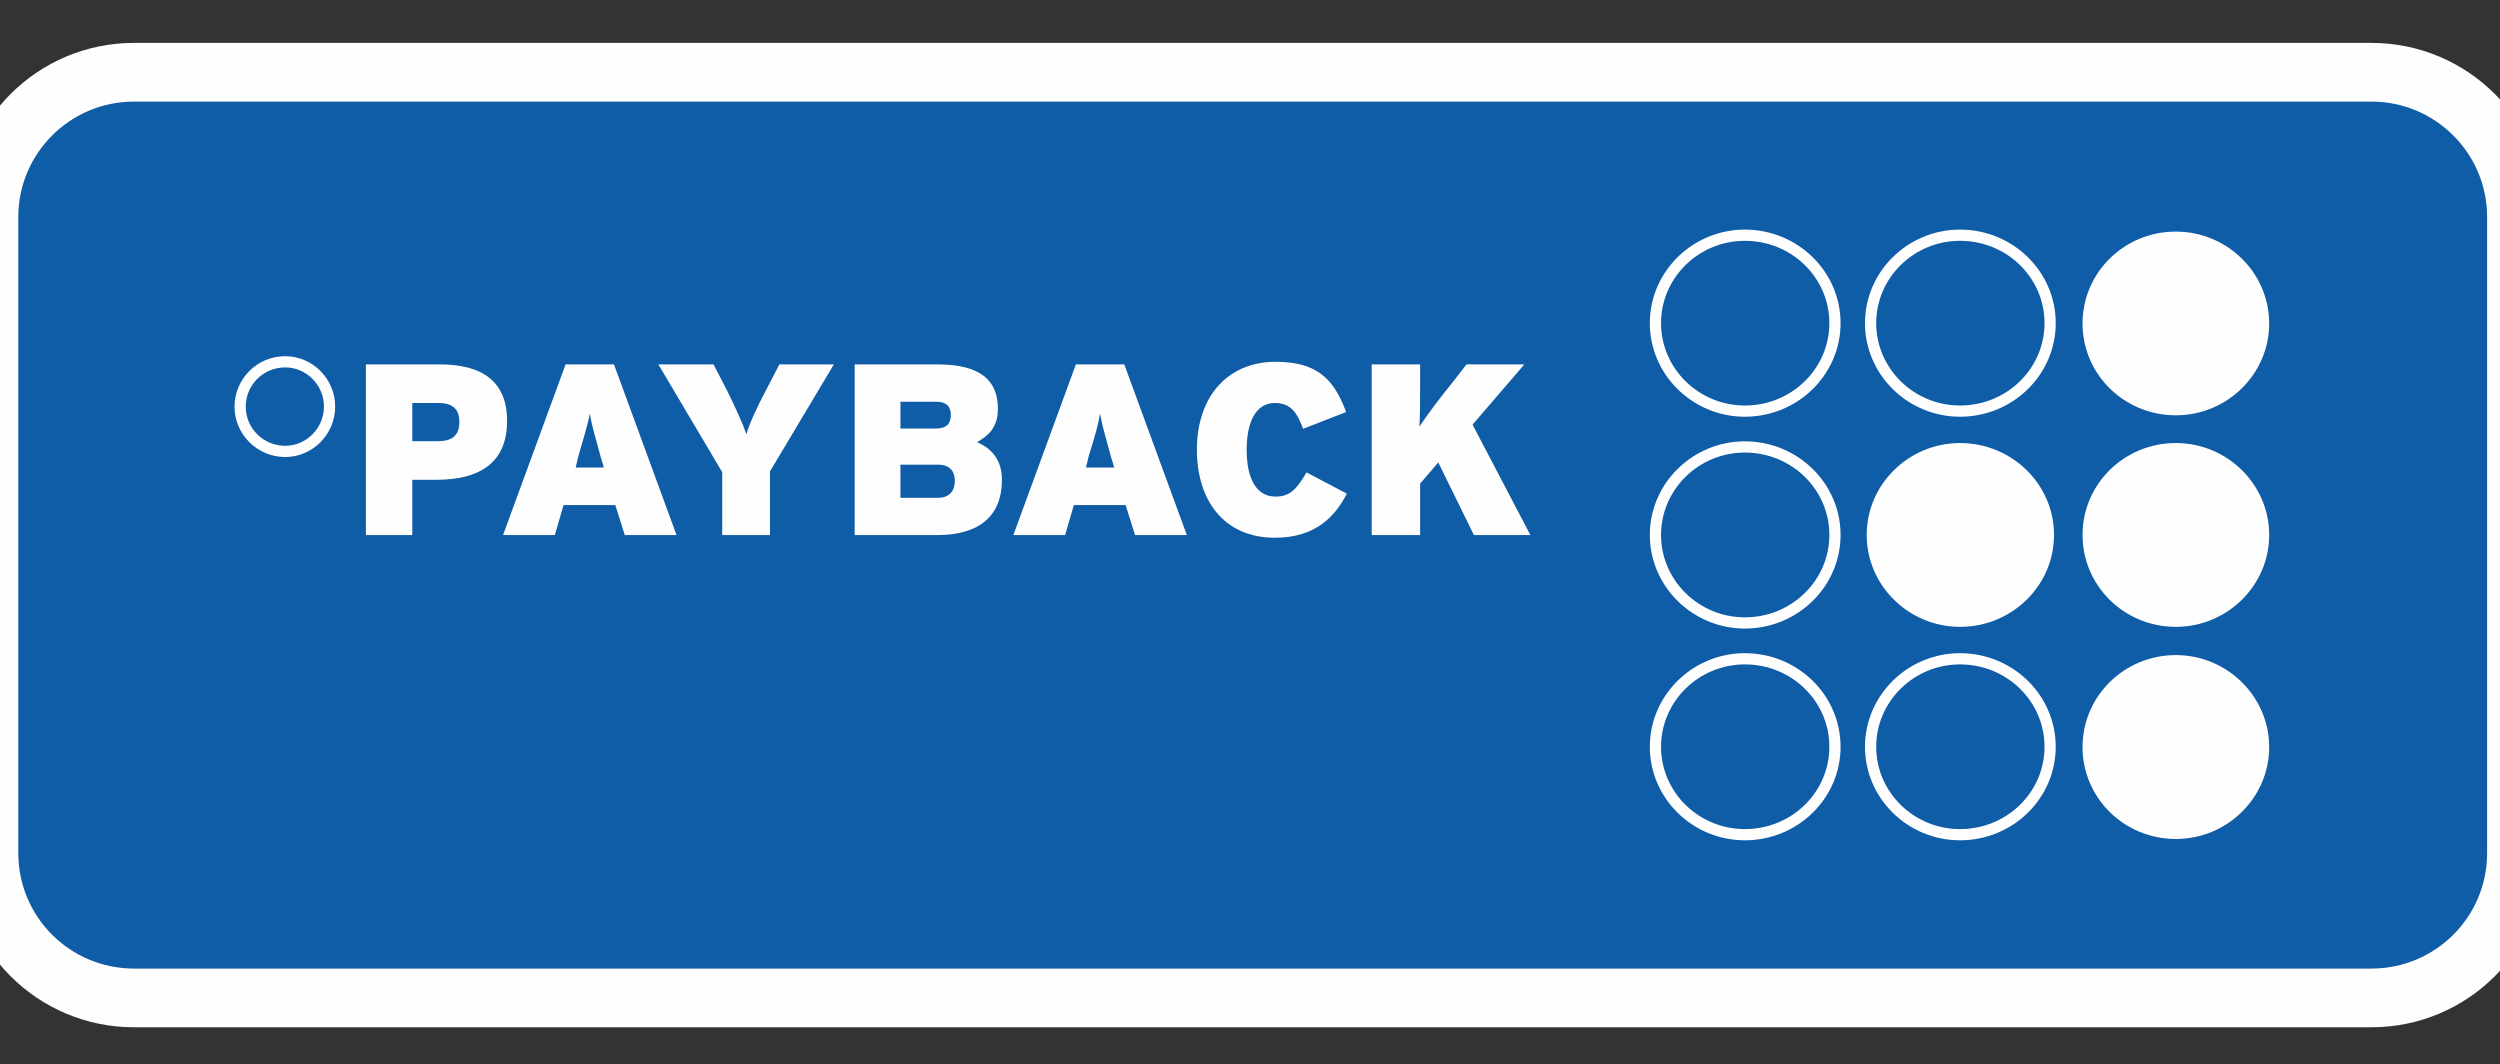 <?xml version="1.0" encoding="UTF-8"?>
<svg xmlns:svg="http://www.w3.org/2000/svg" xmlns="http://www.w3.org/2000/svg" xmlns:xlink="http://www.w3.org/1999/xlink" version="1.1" id="svg6264" x="0px" y="0px" width="822.047px" height="350px" viewBox="0 251.524 822.047 350" xml:space="preserve">
<rect x="0" y="251.524" width="822.047" height="350" fill="#333333" stroke="none"/>
<g id="layer1_4_" transform="translate(45.245,-435.702)">
	<g id="g6354_4_" transform="translate(17.717,17.629)">
		<path id="path4899_4_" fill="#FFFEFF" d="M-18.92,703.003h735.743c21.002,0,38.025,17.022,38.025,37.938v209.204    c0,20.958-17.023,37.938-38.025,37.938H-18.92c-21.002,0-38.025-16.979-38.025-37.938V740.939    C-56.945,720.026-39.922,703.003-18.92,703.003"></path>
		<path id="path4907_4_" fill="none" stroke="#FFFEFF" stroke-width="38.6" stroke-miterlimit="3.864" d="M-18.92,703.003h735.743    c21.002,0,38.025,17.022,38.025,37.938v209.204c0,20.958-17.023,37.938-38.025,37.938H-18.92    c-21.002,0-38.025-16.979-38.025-37.938V740.939C-56.945,720.026-39.922,703.003-18.92,703.003z"></path>
		<path id="path4909_4_" fill="#0F5CA7" d="M-18.92,703.003h735.743c21.002,0,38.025,17.022,38.025,37.938v209.204    c0,20.958-17.023,37.938-38.025,37.938H-18.92c-21.002,0-38.025-16.979-38.025-37.938V740.939    C-56.945,720.026-39.922,703.003-18.92,703.003"></path>
		<path id="path4911_4_" fill="#FFFEFF" d="M103.778,808.014c0-13.529-8.843-18.593-22.107-18.593h-24.32v56.109h15.254v-18.173    h7.959C94.05,827.359,103.778,822.295,103.778,808.014z M88.081,808.257c0,4.244-1.99,6.411-7.075,6.411h-8.401V802.11h8.622    C86.313,802.111,88.081,804.587,88.081,808.257"></path>
		<path id="path4913_4_" fill="#FFFEFF" d="M159.489,845.531l-20.56-56.109h-15.917l-20.56,56.109h17.022l2.874-9.86h17.023    l3.095,9.86H159.489z M135.613,823.335h-9.285l0.884-3.692c1.99-7.141,3.095-10.258,3.758-14.016    c0.664,3.758,1.548,6.787,3.537,14.016L135.613,823.335"></path>
		<path id="path4915_4_" fill="#FFFEFF" d="M211.221,789.421h-17.907l-4.421,8.511c-3.095,5.837-5.527,11.209-6.412,14.481    c-1.105-3.272-3.537-8.646-6.411-14.481l-4.421-8.511H153.52l21.002,35.438v20.671h15.696v-20.914L211.221,789.421"></path>
		<path id="path4917_4_" fill="#FFFEFF" d="M266.491,827.424c0-6.323-3.096-10.258-8.18-12.425    c3.758-2.166,6.854-4.886,6.854-10.965c0-9.396-5.748-14.613-19.896-14.613h-27.192v56.109h27.192    C259.415,845.531,266.491,838.899,266.491,827.424z M249.689,806.113c0,2.631-1.327,4.398-4.864,4.398h-11.717v-8.82h11.717    C248.583,801.692,249.689,803.615,249.689,806.113z M251.015,827.755c0,3.185-1.769,5.527-5.527,5.527h-12.38v-10.899h12.38    C249.246,822.383,251.015,824.461,251.015,827.755"></path>
		<path id="path4919_4_" fill="#FFFEFF" d="M327.287,845.531l-20.561-56.109h-15.917l-20.561,56.109h17.022l2.874-9.86h17.022    l3.095,9.86H327.287z M303.411,823.335h-9.285l0.885-3.692c2.211-7.141,3.095-10.258,3.758-14.016    c0.664,3.758,1.548,6.787,3.538,14.016L303.411,823.335"></path>
		<path id="path4921_4_" fill="#FFFEFF" d="M379.903,831.912l-13.266-6.985c-3.094,5.307-5.305,7.959-10.17,7.959    c-6.854,0-9.505-6.832-9.505-15.388c0-8.909,2.875-15.387,9.285-15.387c5.307,0,7.297,3.271,9.284,8.488l14.148-5.525    c-3.979-10.59-9.285-16.516-23.213-16.516c-15.253,0-25.865,10.899-25.865,28.938c0,16.581,8.843,28.917,25.645,28.917    C369.733,846.415,376.143,839.275,379.903,831.912"></path>
		<path id="path4923_4_" fill="#FFFEFF" d="M440.257,845.531l-19.015-36.302l17.023-19.809h-19.012l-4.422,5.703    c-3.759,4.555-8.623,11.055-11.056,14.746C404,805.78,404,800.74,404,796.009v-6.588h-15.918v56.109H404v-16.913l5.969-6.964    l11.717,23.877L440.257,845.531"></path>
		<path id="path6299_4_" fill="#FFFEFF" d="M30.812,786.718c-9.171,0-16.656,7.437-16.656,16.594c0,9.12,7.482,16.563,16.656,16.563    c8.981,0,16.438-7.442,16.438-16.563C47.25,794.154,39.79,786.718,30.812,786.718z M30.812,790.406    c6.94,0,12.75,5.749,12.75,12.905c0,7.107-5.813,12.875-12.75,12.875c-7.185,0-12.969-5.768-12.969-12.875    C17.844,796.155,23.624,790.406,30.812,790.406z"></path>
		<path id="path6297_4_" fill="#FFFEFF" d="M510.782,745.093c-17.127,0-31.25,13.767-31.25,30.75    c0,17.006,14.123,30.781,31.25,30.781c17.334,0,31.47-13.775,31.47-30.781C542.251,758.859,528.116,745.093,510.782,745.093z     M510.782,748.781c15.386,0,27.781,12.124,27.781,27.063c0,14.963-12.396,27.094-27.781,27.094    c-15.151,0-27.563-12.131-27.563-27.094C483.22,760.905,495.63,748.781,510.782,748.781z"></path>
		<path id="path4925_4_" fill="#FFFEFF" d="M581.532,745.093c-17.127,0-31.25,13.767-31.25,30.75    c0,17.006,14.123,30.781,31.25,30.781c17.334,0,31.47-13.775,31.47-30.781C613.001,758.859,598.866,745.093,581.532,745.093z     M581.532,748.781c15.386,0,27.781,12.124,27.781,27.063c0,14.963-12.396,27.094-27.781,27.094    c-15.151,0-27.563-12.131-27.563-27.094C553.97,760.905,566.38,748.781,581.532,748.781z"></path>
		<path id="path6347_4_" fill="#FFFEFF" d="M652.501,745.75c-17.037,0-30.688,13.517-30.688,30.219    c0,16.66,13.65,30.188,30.688,30.188c16.823,0,30.688-13.516,30.688-30.188C683.188,759.254,669.323,745.75,652.501,745.75z"></path>
		<path id="path6345_4_" fill="#FFFEFF" d="M652.501,815.281c-17.037,0-30.688,13.538-30.688,30.219    c0,16.661,13.65,30.219,30.688,30.219c16.823,0,30.688-13.546,30.688-30.219C683.188,828.806,669.325,815.281,652.501,815.281z"></path>
		<path id="path4927_4_" fill="#FFFEFF" d="M652.501,885c-17.039,0-30.688,13.59-30.688,30.25c0,16.682,13.65,30.219,30.688,30.219    c16.823,0,30.688-13.524,30.688-30.219C683.188,898.578,669.325,885,652.501,885z"></path>
		<path id="path4931_4_" fill="#FFFEFF" d="M510.782,814.718c-17.127,0-31.25,13.776-31.25,30.781    c0,16.985,14.123,30.781,31.25,30.781c17.334,0,31.47-13.796,31.47-30.781C542.251,828.495,528.116,814.718,510.782,814.718z     M510.782,818.406c15.386,0,27.781,12.132,27.781,27.094c0,14.939-12.396,27.094-27.781,27.094    c-15.151,0-27.563-12.153-27.563-27.094C483.22,830.538,495.63,818.406,510.782,818.406z"></path>
		<path id="path4933_4_" fill="#FFFEFF" d="M581.532,815.281c-16.826,0-30.688,13.524-30.688,30.219    c0,16.673,13.861,30.219,30.688,30.219c17.035,0,30.906-13.546,30.906-30.219C612.438,828.806,598.567,815.281,581.532,815.281z"></path>
		<path id="path6303_4_" fill="#FFFEFF" d="M510.782,884.375c-17.127,0-31.25,13.776-31.25,30.781    c0,17.006,14.125,30.75,31.25,30.75c17.332,0,31.47-13.744,31.47-30.75C542.251,898.151,528.116,884.375,510.782,884.375z     M510.782,888.062c15.386,0,27.781,12.133,27.781,27.095c0,14.963-12.395,27.063-27.781,27.063    c-15.153,0-27.563-12.1-27.563-27.063C483.22,900.194,495.63,888.062,510.782,888.062z"></path>
		<path id="path4941_4_" fill="#FFFEFF" d="M581.532,884.375c-17.127,0-31.25,13.776-31.25,30.781    c0,17.006,14.125,30.75,31.25,30.75c17.332,0,31.47-13.744,31.47-30.75C613.001,898.151,598.866,884.375,581.532,884.375z     M581.532,888.062c15.386,0,27.781,12.133,27.781,27.095c0,14.963-12.395,27.063-27.781,27.063    c-15.151,0-27.563-12.1-27.563-27.063C553.97,900.194,566.38,888.062,581.532,888.062z"></path>
	</g>
</g>
</svg>
